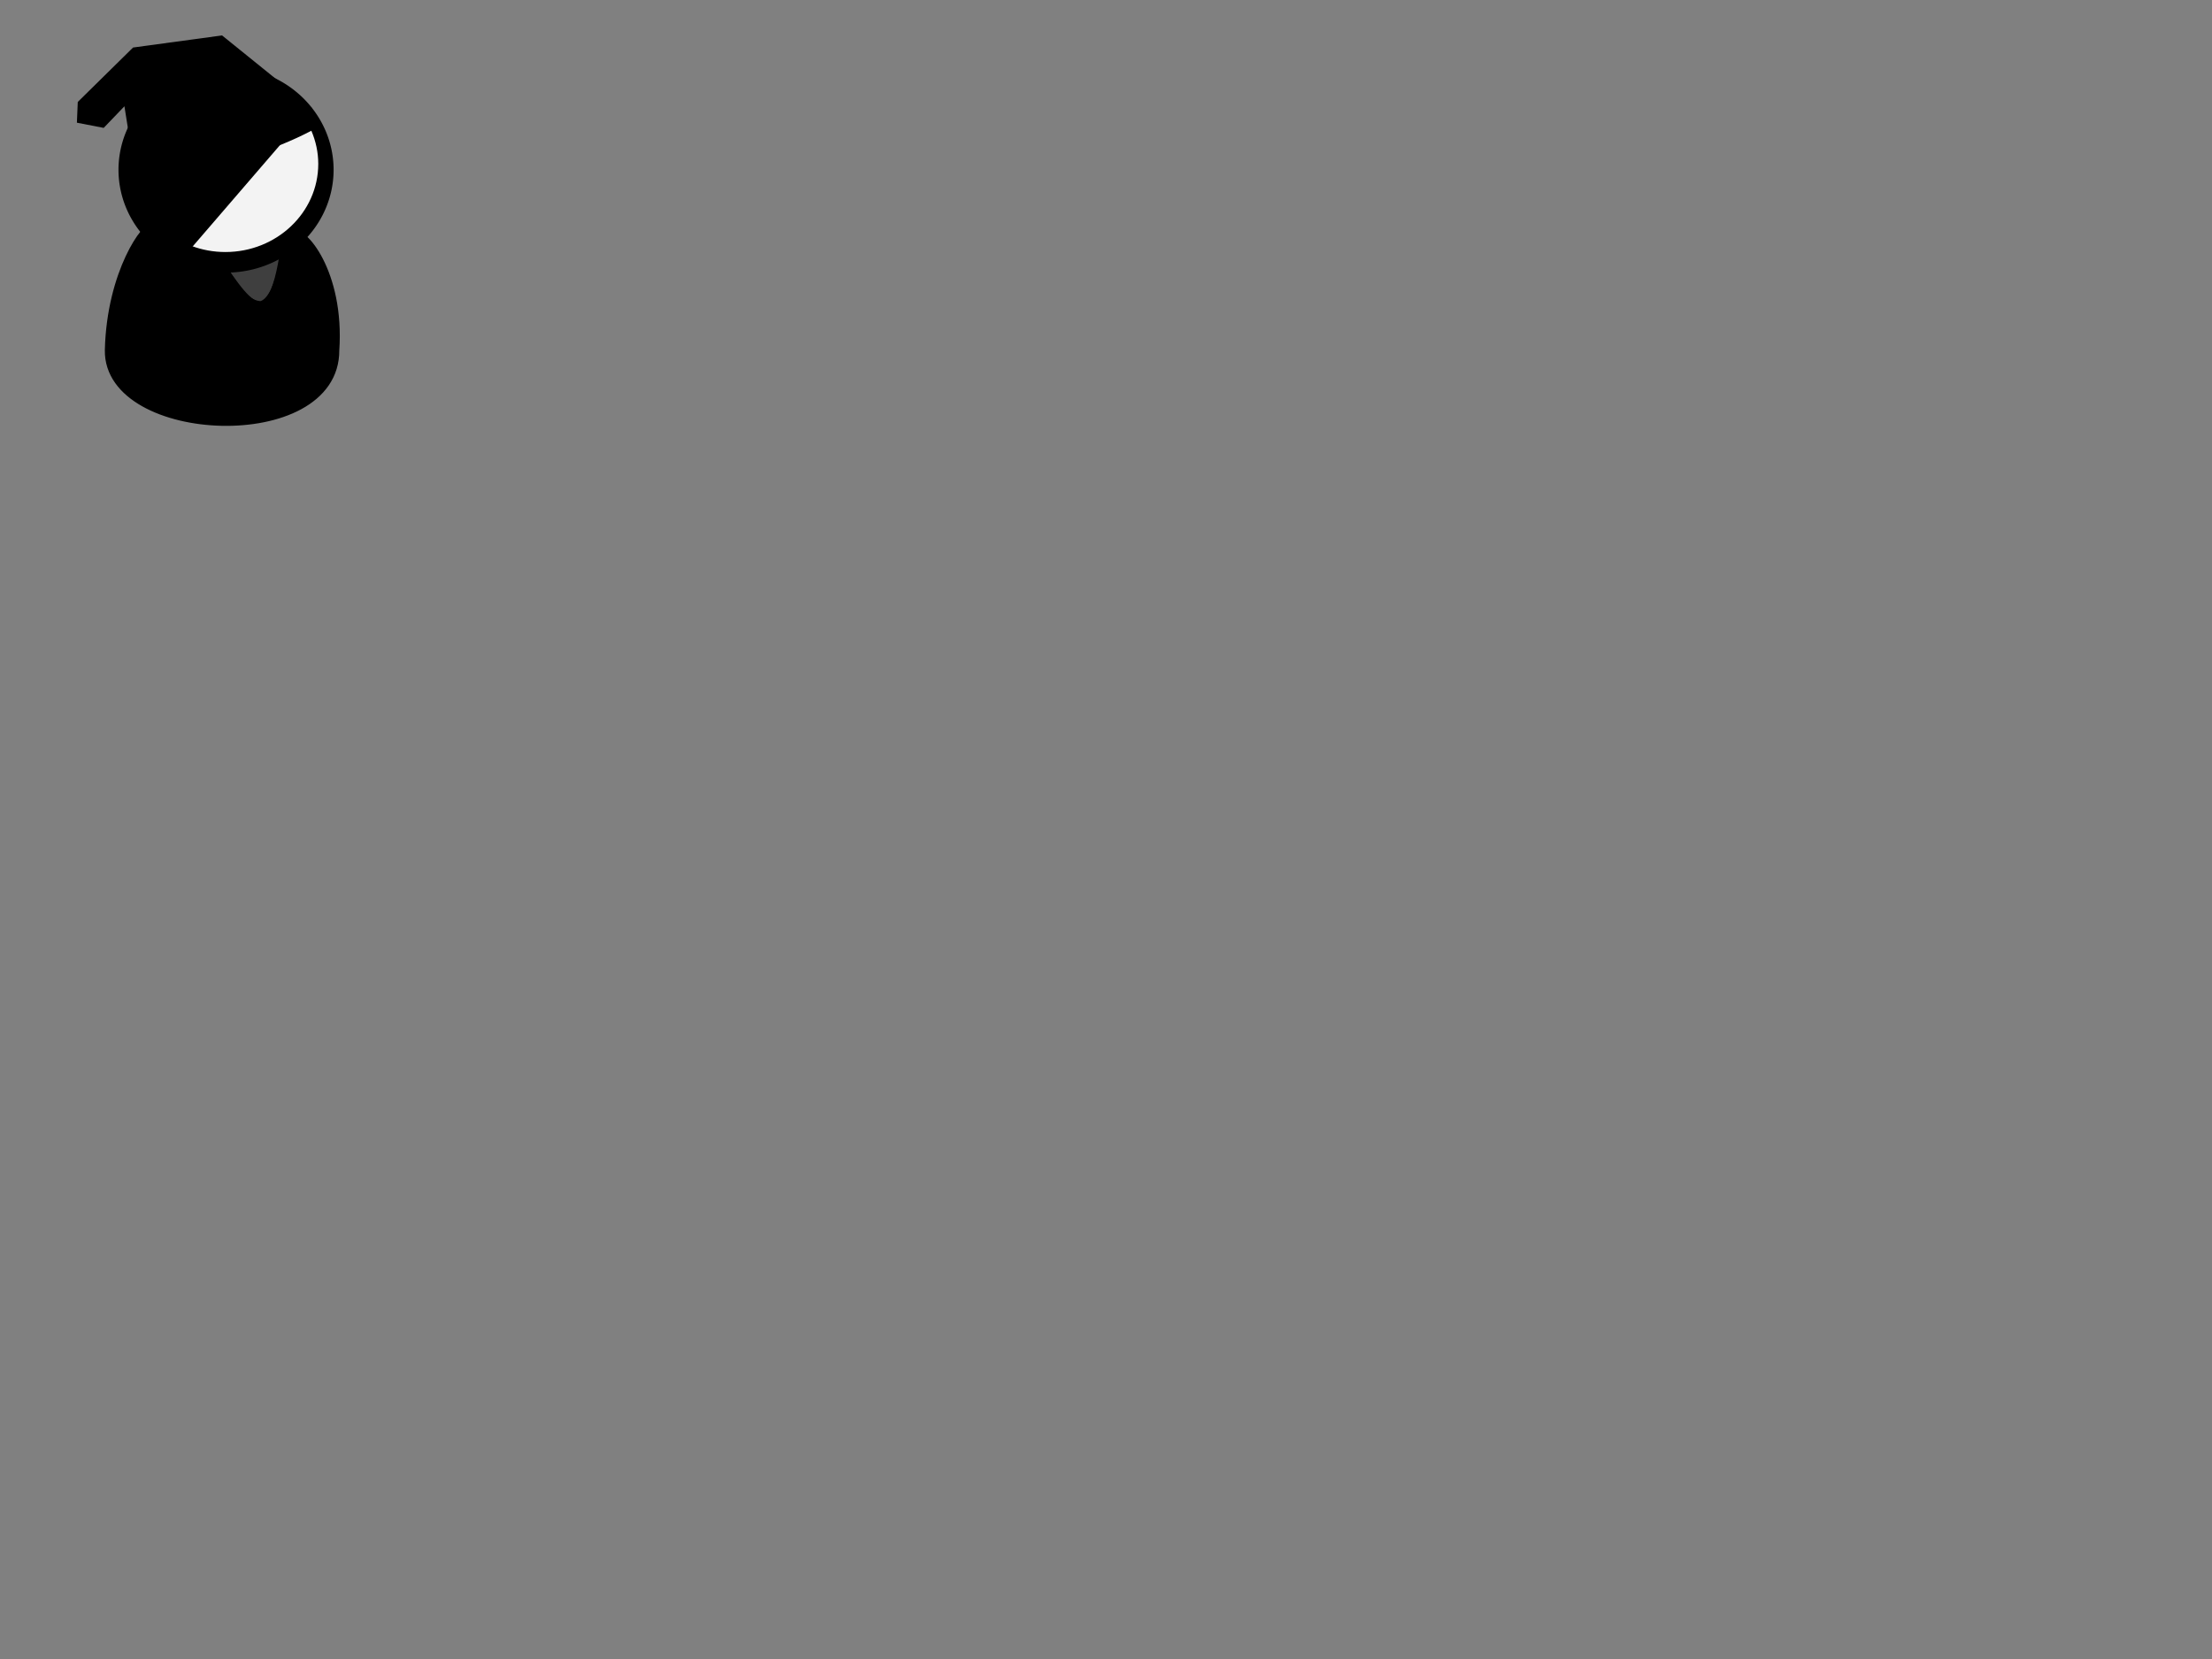 <?xml version="1.0"?><svg width="640" height="480" xmlns="http://www.w3.org/2000/svg">
 <rect width="100%" height="100%" fill="#808080" stroke="none"/>
 <title>Purple Coat Detective</title>
 <g>
  <title>Layer 1</title>
  <path fill="#3f3f3f" fill-rule="evenodd" stroke="#000000" stroke-width="3.75" stroke-linecap="round" stroke-linejoin="round" stroke-miterlimit="4" id="path9383" d="m61.209,74.541c4.749,5.184 7.772,14.471 14.464,14.471c6.476,-1.8 7.34,-17.207 8.204,-20.518c-7.34,5.04 -14.896,7.919 -22.668,6.047z"/>
  <path fill="#000000" fill-rule="evenodd" stroke="#000000" stroke-width="8.504" stroke-linecap="round" stroke-linejoin="round" stroke-miterlimit="4" id="path3713" d="m92.269,49.122a26.867,25.505 0 1 0-53.734,0a26.867,25.505 0 1 053.734,0z"/>
  <path fill="#000000" fill-rule="evenodd" stroke="#000000" stroke-width="3.75" stroke-linecap="round" stroke-linejoin="round" stroke-miterlimit="4" id="path4369" d="m32.21,101.348c-0.391,25.196 64.239,28.077 64.082,0c1.545,-22.329 -9.56,-35.025 -12.32,-32.866c-1.401,1.096 -1.922,25.436 -11.39,19.837c-4.603,-2.722 -9.751,-13.177 -12.004,-13.524c-3.399,-0.523 -9.908,-3.275 -15.886,-8.426c-1.568,-1.351 -11.954,12.539 -12.483,34.979l0,0z"/>
  <path fill="#d2aa69" fill-rule="evenodd" stroke="#000000" stroke-width="3.75" stroke-linecap="round" stroke-linejoin="round" stroke-miterlimit="4" id="path14564"/>
  <path opacity="0.95" fill="#ffffff" fill-rule="evenodd" stroke-width="8.504" stroke-linecap="round" stroke-linejoin="round" stroke-miterlimit="4" id="path1879" d="m90.083,37.825c-10.696,5.674 -27.022,10.741 -35.656,11.688c-6.908,0.757 -11.766,0.816 -15.812,0.594c1.437,12.796 12.735,22.812 26.594,22.812c14.83,0 26.875,-11.421 26.875,-25.5c0,-3.392 -0.732,-6.633 -2,-9.594z"/>
  <path id="svg_2" d="m90.25,31.25l-26,-21l-25.75,3.5l-16,15.75l-0.25,6l7.75,1.5l6,-6.25l1.75,11l1.25,19.25l5.75,4.75l6.75,4.75l3,2.25" stroke-linecap="round" stroke-linejoin="round" stroke-dasharray="null" stroke-width="8.504" fill="#000000"/>
 </g>
</svg>